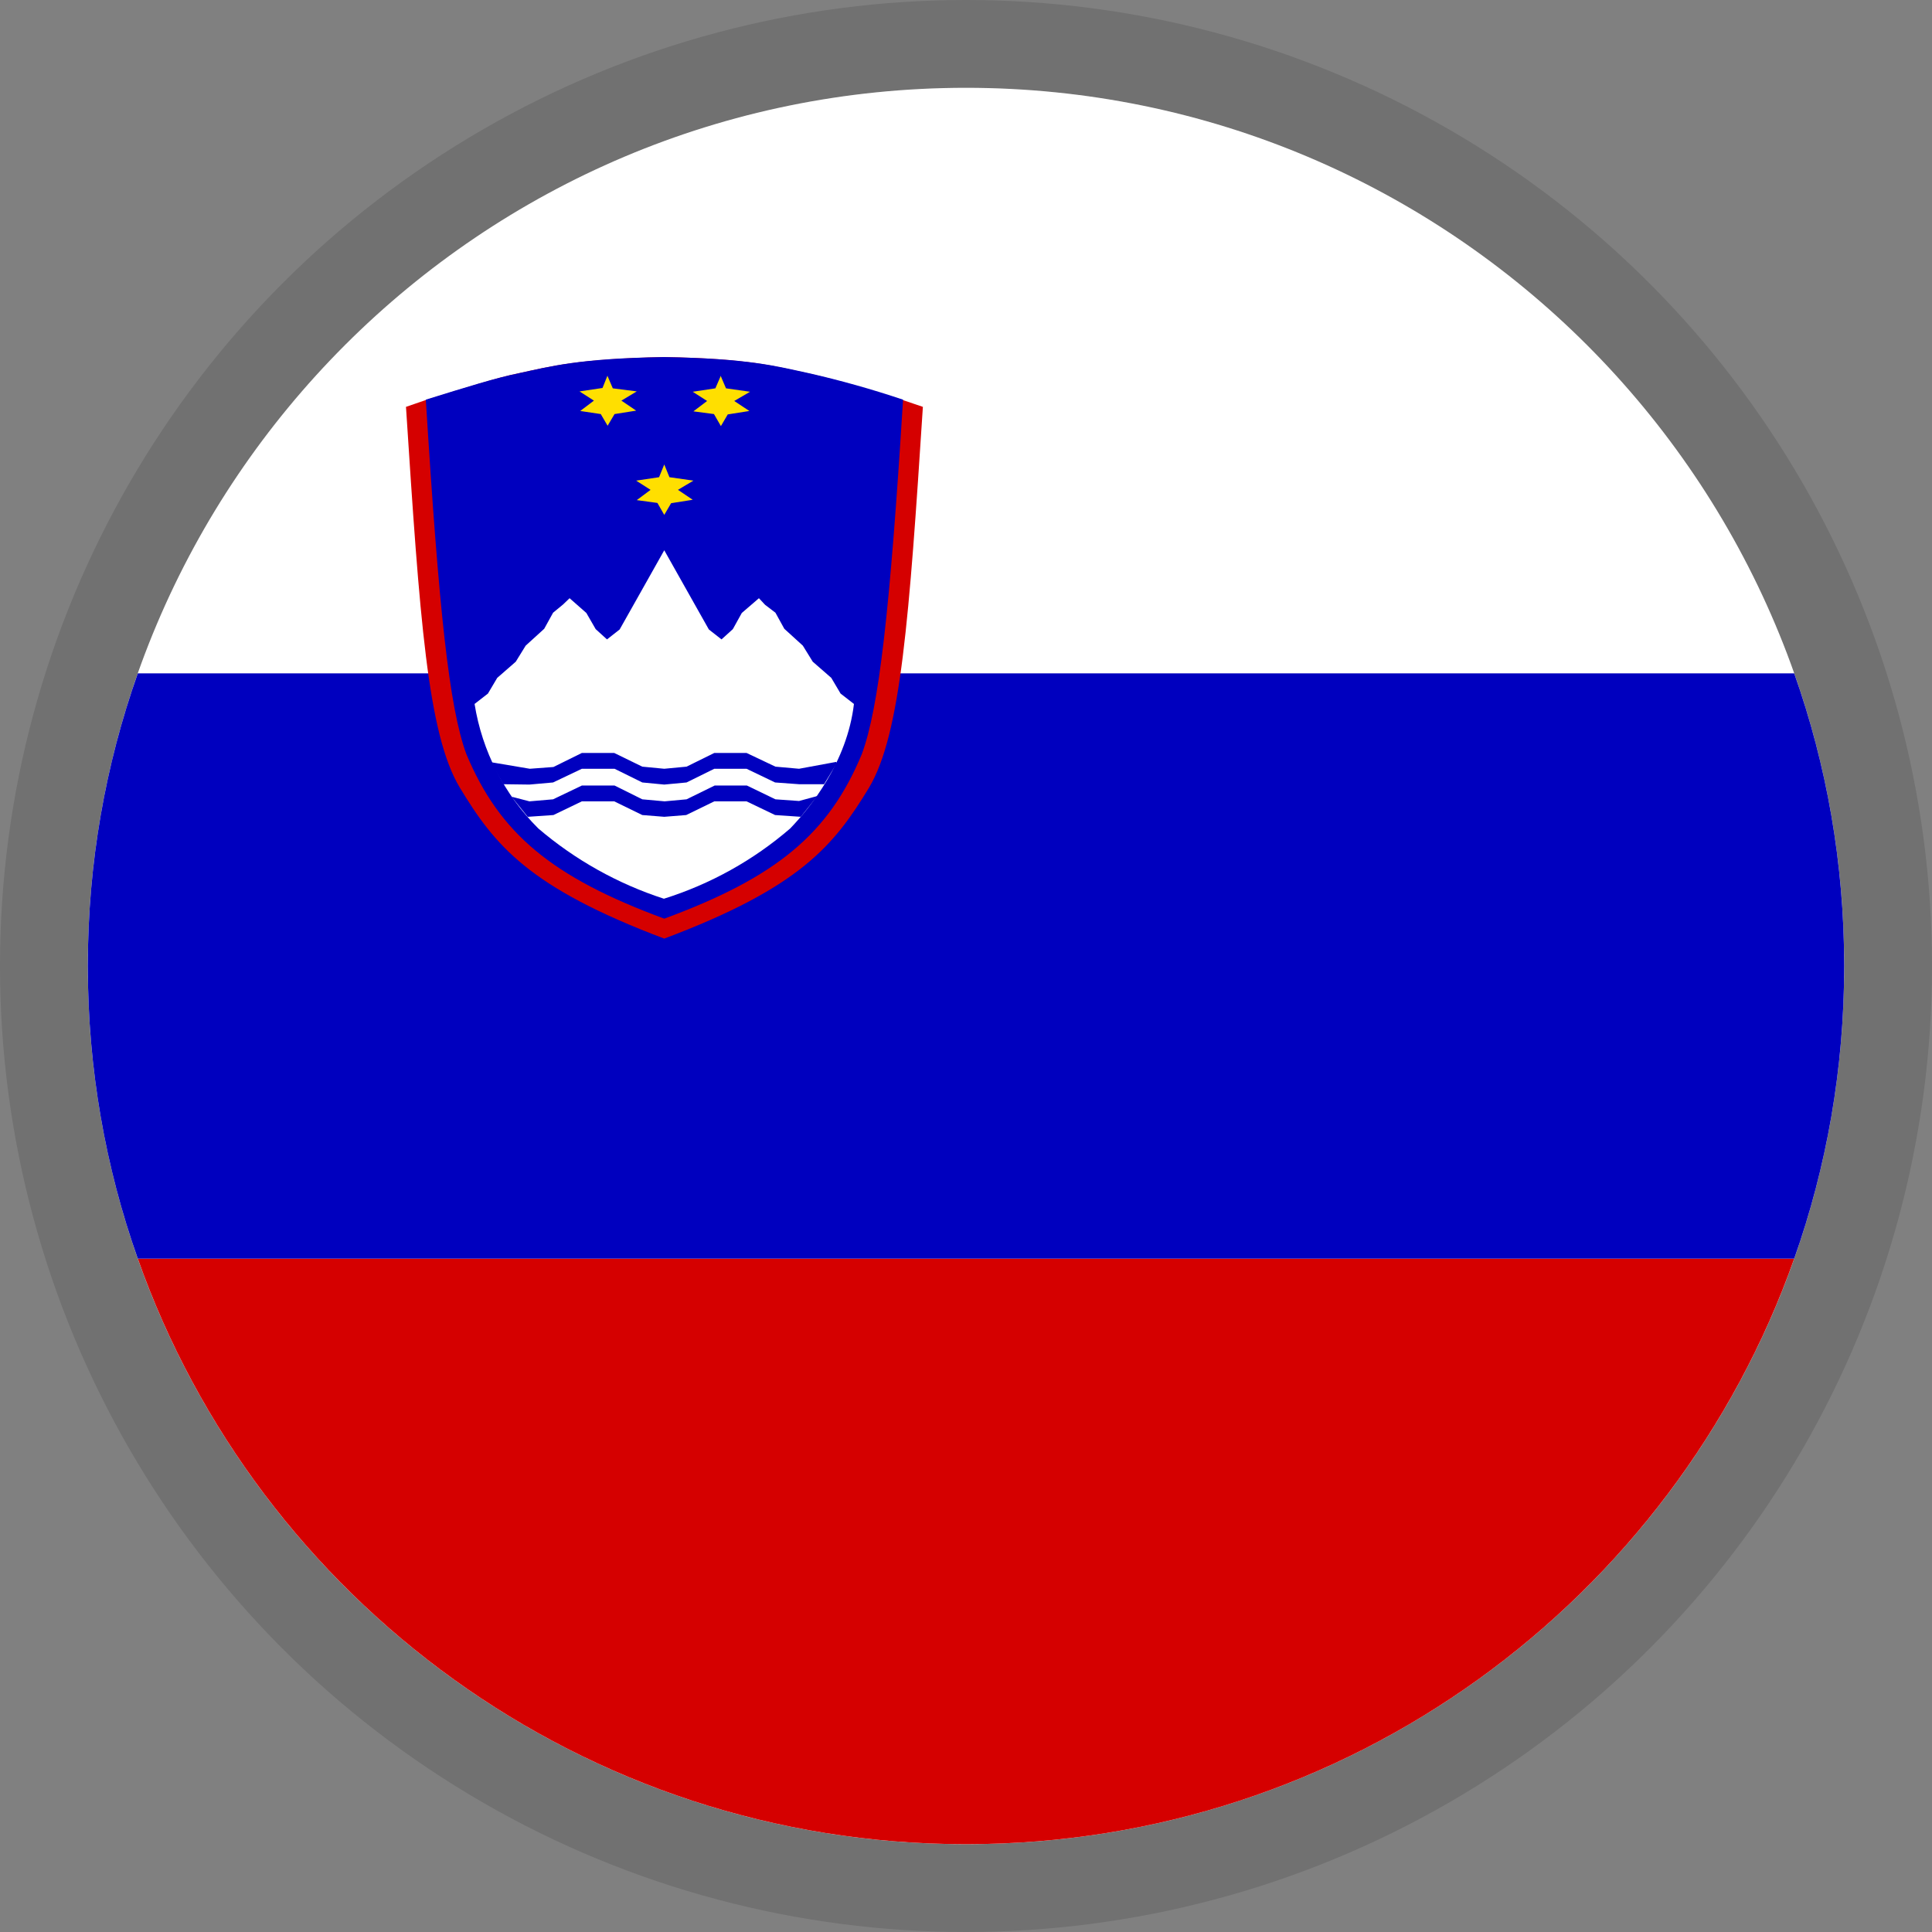 <svg width="22" height="22" viewBox="0 0 22 22" fill="none" xmlns="http://www.w3.org/2000/svg">
<rect x="0" y="0" width="22" height="22" fill="#808080" stroke="none"/>
<circle cx="11" cy="11" r="10.5" stroke="black" stroke-opacity="0.12"/>
<path fill-rule="evenodd" clip-rule="evenodd" d="M11 1C5.477 1 1 5.477 1 11C1 16.523 5.477 21 11 21C16.523 21 21 16.523 21 11C21 5.477 16.523 1 11 1Z" fill="white"/>
<path fill-rule="evenodd" clip-rule="evenodd" d="M20.431 14.332C19.059 18.217 15.355 21 11 21C6.646 21 2.941 18.217 1.569 14.332H20.431Z" fill="#D50000"/>
<path fill-rule="evenodd" clip-rule="evenodd" d="M20.431 14.332C20.8 13.29 21 12.168 21 11C21 9.832 20.8 8.71 20.431 7.668H1.569C1.2 8.71 1 9.832 1 11C1 12.168 1.2 13.29 1.569 14.332H20.431Z" fill="#0000BF"/>
<path fill-rule="evenodd" clip-rule="evenodd" d="M10.509 4.633C10.353 7.039 10.259 8.359 9.896 8.969C9.498 9.625 9.115 10.105 7.564 10.688C6.017 10.105 5.634 9.625 5.236 8.969C4.869 8.359 4.779 7.039 4.623 4.633L4.849 4.555C5.31 4.414 5.654 4.301 5.908 4.25C6.271 4.172 6.583 4.086 7.56 4.066C8.537 4.082 8.849 4.176 9.212 4.254C9.462 4.309 9.822 4.41 10.279 4.555L10.509 4.633Z" fill="#D50000"/>
<path fill-rule="evenodd" clip-rule="evenodd" d="M10.283 4.555C10.134 6.957 10.009 8.059 9.814 8.586C9.439 9.492 8.845 9.988 7.564 10.461C6.283 9.988 5.689 9.492 5.31 8.586C5.115 8.055 4.998 6.957 4.849 4.551C5.302 4.41 5.654 4.301 5.908 4.25C6.271 4.172 6.583 4.082 7.56 4.066C8.537 4.082 8.849 4.172 9.212 4.25C9.574 4.332 9.931 4.433 10.283 4.551V4.555Z" fill="#0000BF"/>
<path fill-rule="evenodd" clip-rule="evenodd" d="M7.564 5.289L7.623 5.434L7.896 5.473L7.72 5.578L7.888 5.691L7.642 5.73L7.564 5.863L7.486 5.727L7.251 5.695L7.408 5.578L7.244 5.473L7.505 5.434L7.564 5.289V5.289Z" fill="#FFDF00"/>
<path fill-rule="evenodd" clip-rule="evenodd" d="M9.724 8.016L9.572 7.898L9.466 7.719L9.255 7.535L9.142 7.352L8.931 7.16L8.83 6.977L8.712 6.887L8.642 6.812L8.447 6.98L8.345 7.164L8.216 7.281L8.072 7.168L7.966 6.98L7.564 6.266L7.162 6.98L7.056 7.168L6.912 7.281L6.783 7.164L6.677 6.98L6.486 6.812L6.412 6.883L6.298 6.977L6.197 7.16L5.986 7.352L5.873 7.535L5.662 7.719L5.556 7.898L5.404 8.016C5.49 8.553 5.744 9.05 6.13 9.434C6.549 9.792 7.035 10.064 7.56 10.234C8.089 10.068 8.578 9.796 8.998 9.434C9.224 9.199 9.646 8.68 9.724 8.016V8.016Z" fill="white"/>
<path fill-rule="evenodd" clip-rule="evenodd" d="M8.205 4.277L8.267 4.422L8.541 4.461L8.361 4.566L8.533 4.68L8.287 4.719L8.209 4.852L8.13 4.715L7.896 4.684L8.052 4.566L7.888 4.461L8.146 4.422L8.209 4.277H8.205ZM6.916 4.277L6.978 4.422L7.251 4.457L7.076 4.562L7.244 4.676L6.998 4.715L6.919 4.848L6.841 4.715L6.607 4.68L6.763 4.562L6.599 4.457L6.861 4.418L6.919 4.273L6.916 4.277Z" fill="#FFDF00"/>
<path fill-rule="evenodd" clip-rule="evenodd" d="M9.388 8.93H9.099L8.826 8.91L8.501 8.754H8.134L7.818 8.91L7.564 8.934L7.314 8.91L6.998 8.754H6.626L6.298 8.91L6.029 8.934L5.732 8.93L5.591 8.688L5.595 8.68L6.033 8.754L6.302 8.734L6.626 8.574H6.994L7.314 8.73L7.564 8.754L7.818 8.73L8.134 8.574H8.501L8.83 8.73L9.099 8.754L9.521 8.676L9.529 8.691L9.384 8.93H9.388ZM6.013 9.301L6.302 9.281L6.626 9.125H6.994L7.314 9.281L7.564 9.301L7.814 9.281L8.134 9.125H8.501L8.826 9.281L9.119 9.301L9.306 9.066H9.302L9.099 9.121L8.83 9.102L8.505 8.945H8.138L7.818 9.102L7.568 9.125L7.314 9.102L6.998 8.945H6.626L6.298 9.102L6.029 9.125L5.833 9.074V9.082L6.009 9.301H6.013Z" fill="#0000BF"/>
</svg>
